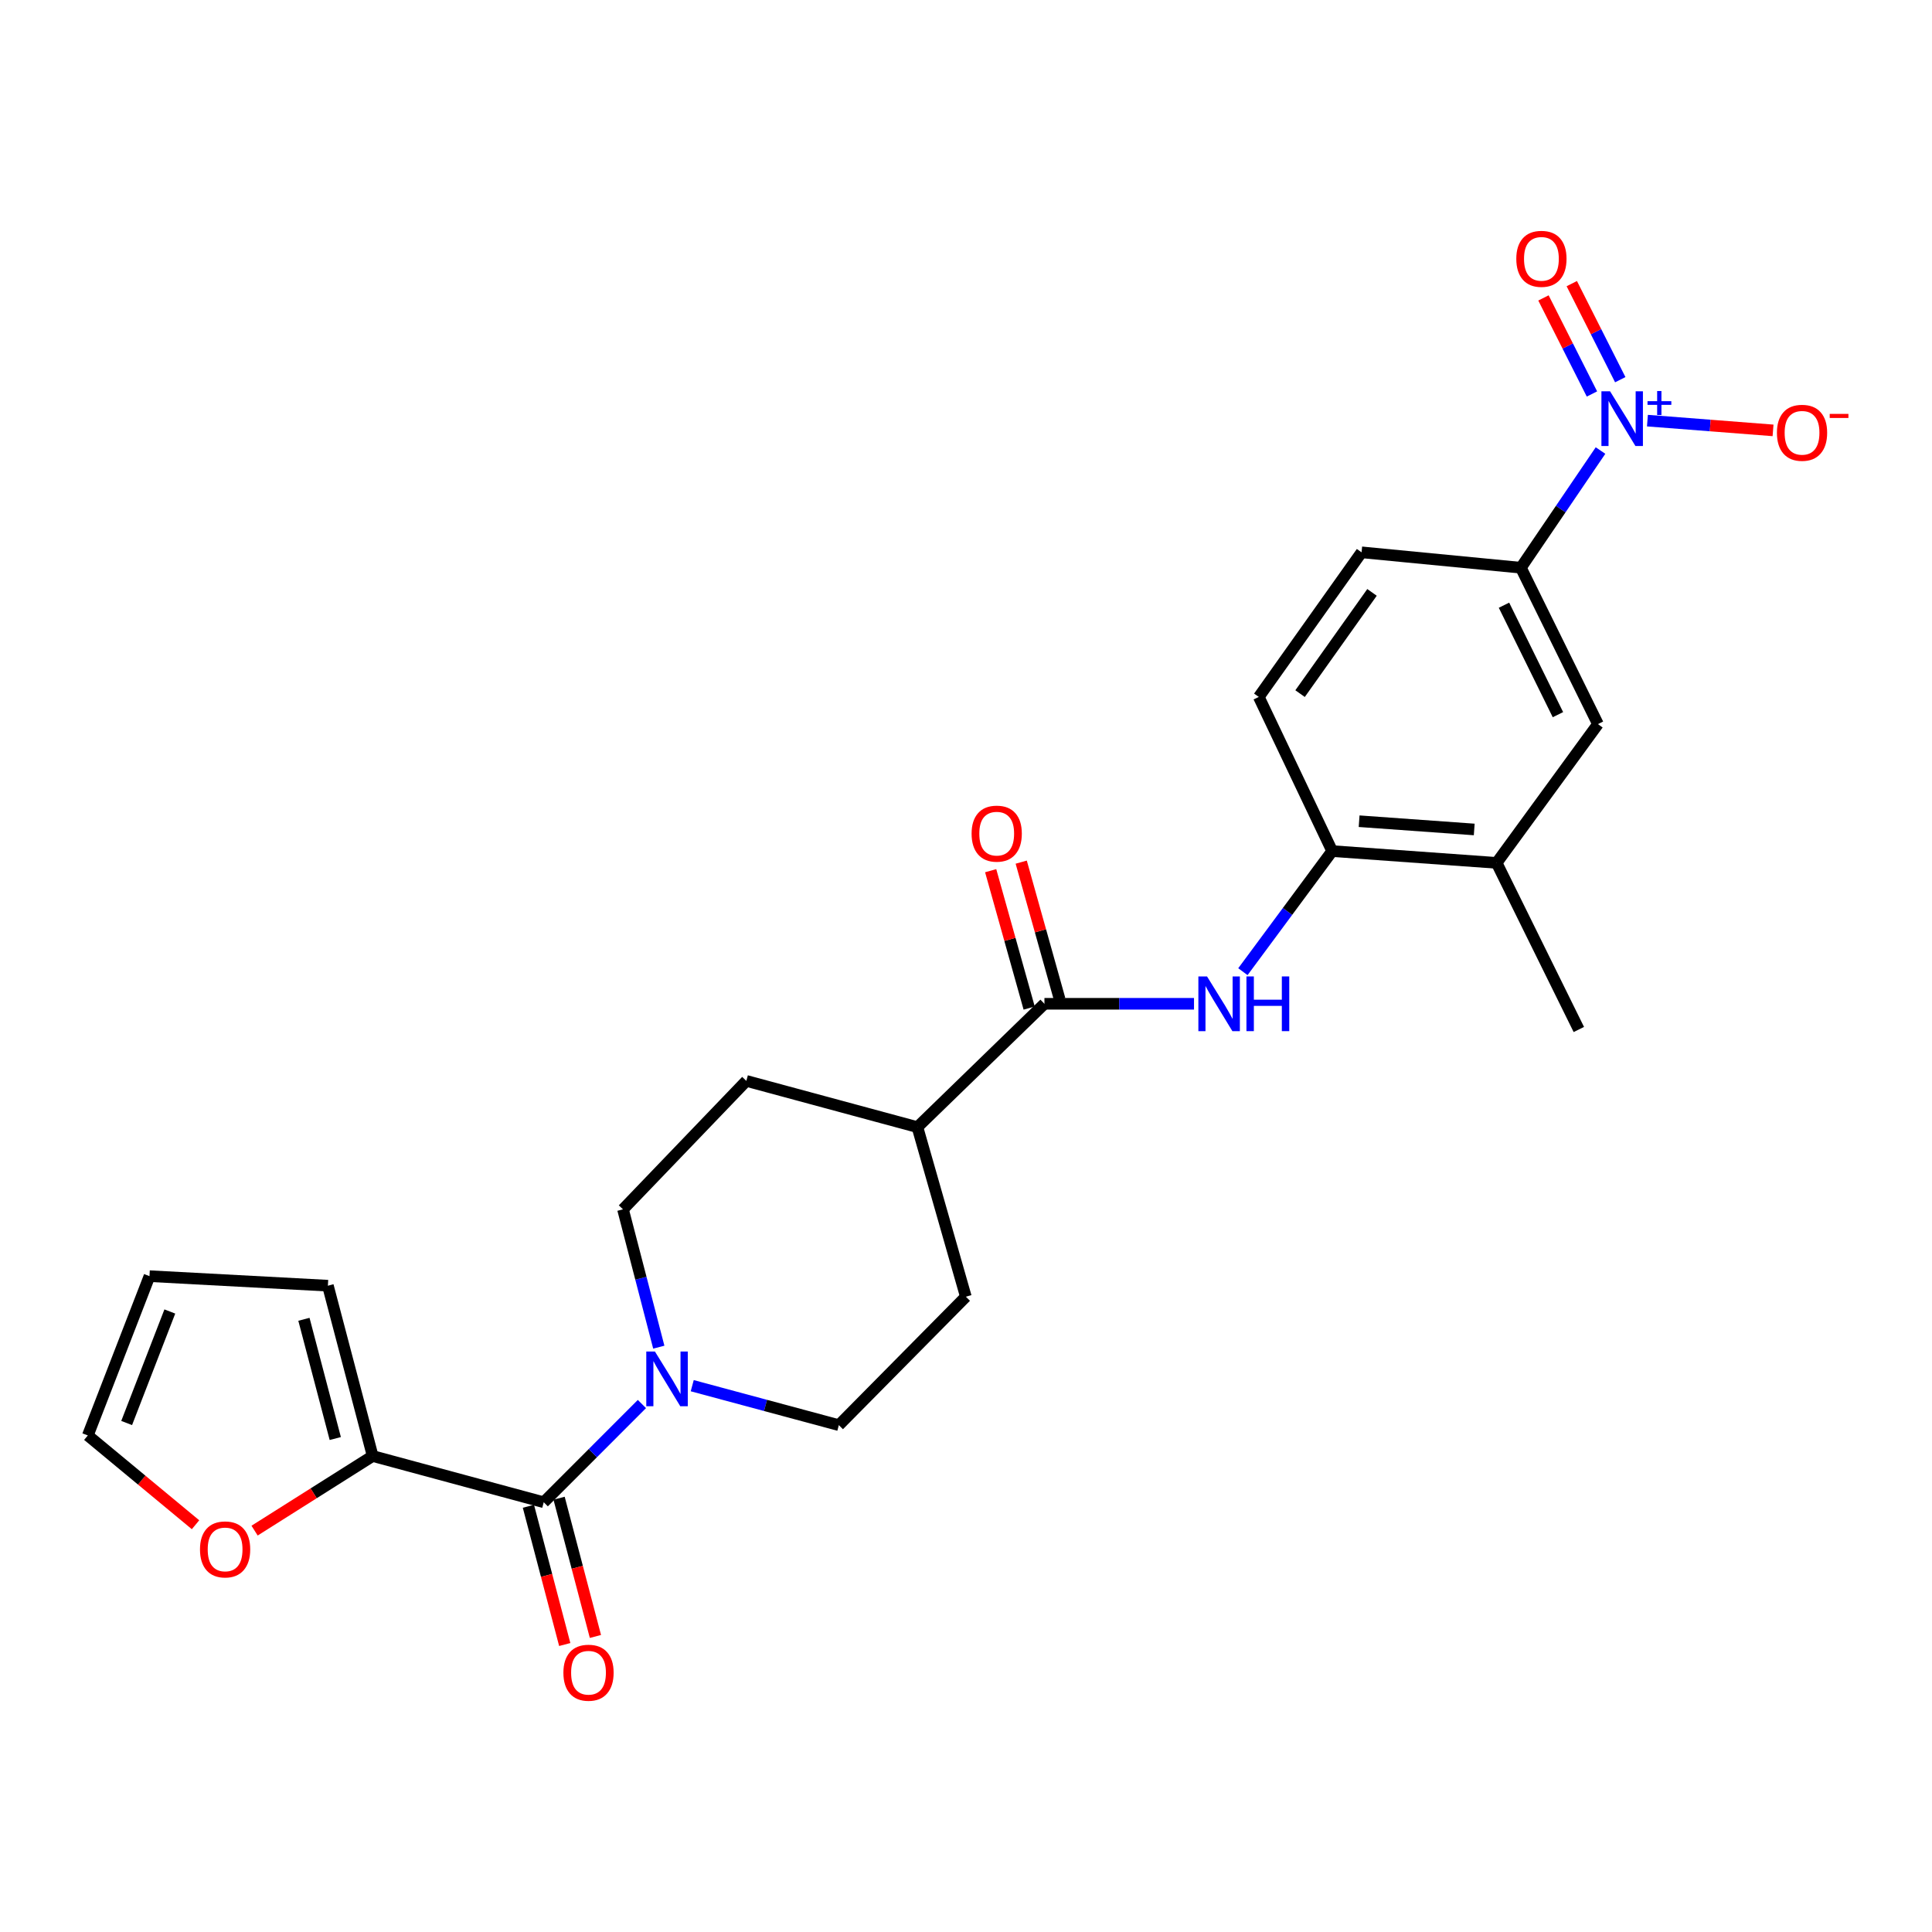 <?xml version='1.0' encoding='iso-8859-1'?>
<svg version='1.1' baseProfile='full'
              xmlns='http://www.w3.org/2000/svg'
                      xmlns:rdkit='http://www.rdkit.org/xml'
                      xmlns:xlink='http://www.w3.org/1999/xlink'
                  xml:space='preserve'
width='1000px' height='1000px' viewBox='0 0 1000 1000'>
<!-- END OF HEADER -->
<rect style='opacity:1.0;fill:#FFFFFF;stroke:none' width='1000' height='1000' x='0' y='0'> </rect>
<path class='bond-5' d='M 828.427,233.195 L 807.816,263.525' style='fill:none;fill-rule:evenodd;stroke:#0000FF;stroke-width:6px;stroke-linecap:butt;stroke-linejoin:miter;stroke-opacity:1' />
<path class='bond-5' d='M 807.816,263.525 L 787.206,293.854' style='fill:none;fill-rule:evenodd;stroke:#000000;stroke-width:6px;stroke-linecap:butt;stroke-linejoin:miter;stroke-opacity:1' />
<path class='bond-9' d='M 852.708,217.718 L 885.217,220.241' style='fill:none;fill-rule:evenodd;stroke:#0000FF;stroke-width:6px;stroke-linecap:butt;stroke-linejoin:miter;stroke-opacity:1' />
<path class='bond-9' d='M 885.217,220.241 L 917.725,222.764' style='fill:none;fill-rule:evenodd;stroke:#FF0000;stroke-width:6px;stroke-linecap:butt;stroke-linejoin:miter;stroke-opacity:1' />
<path class='bond-11' d='M 838.646,196.525 L 826.099,171.665' style='fill:none;fill-rule:evenodd;stroke:#0000FF;stroke-width:6px;stroke-linecap:butt;stroke-linejoin:miter;stroke-opacity:1' />
<path class='bond-11' d='M 826.099,171.665 L 813.551,146.805' style='fill:none;fill-rule:evenodd;stroke:#FF0000;stroke-width:6px;stroke-linecap:butt;stroke-linejoin:miter;stroke-opacity:1' />
<path class='bond-11' d='M 823.987,203.924 L 811.439,179.064' style='fill:none;fill-rule:evenodd;stroke:#0000FF;stroke-width:6px;stroke-linecap:butt;stroke-linejoin:miter;stroke-opacity:1' />
<path class='bond-11' d='M 811.439,179.064 L 798.892,154.205' style='fill:none;fill-rule:evenodd;stroke:#FF0000;stroke-width:6px;stroke-linecap:butt;stroke-linejoin:miter;stroke-opacity:1' />
<path class='bond-0' d='M 281.441,777.56 L 306.85,752.141' style='fill:none;fill-rule:evenodd;stroke:#000000;stroke-width:6px;stroke-linecap:butt;stroke-linejoin:miter;stroke-opacity:1' />
<path class='bond-0' d='M 306.85,752.141 L 332.258,726.721' style='fill:none;fill-rule:evenodd;stroke:#0000FF;stroke-width:6px;stroke-linecap:butt;stroke-linejoin:miter;stroke-opacity:1' />
<path class='bond-4' d='M 281.441,777.56 L 192.896,753.631' style='fill:none;fill-rule:evenodd;stroke:#000000;stroke-width:6px;stroke-linecap:butt;stroke-linejoin:miter;stroke-opacity:1' />
<path class='bond-15' d='M 273.501,779.647 L 282.905,815.424' style='fill:none;fill-rule:evenodd;stroke:#000000;stroke-width:6px;stroke-linecap:butt;stroke-linejoin:miter;stroke-opacity:1' />
<path class='bond-15' d='M 282.905,815.424 L 292.309,851.202' style='fill:none;fill-rule:evenodd;stroke:#FF0000;stroke-width:6px;stroke-linecap:butt;stroke-linejoin:miter;stroke-opacity:1' />
<path class='bond-15' d='M 289.382,775.473 L 298.786,811.25' style='fill:none;fill-rule:evenodd;stroke:#000000;stroke-width:6px;stroke-linecap:butt;stroke-linejoin:miter;stroke-opacity:1' />
<path class='bond-15' d='M 298.786,811.25 L 308.191,847.027' style='fill:none;fill-rule:evenodd;stroke:#FF0000;stroke-width:6px;stroke-linecap:butt;stroke-linejoin:miter;stroke-opacity:1' />
<path class='bond-1' d='M 340.989,697.292 L 331.728,661.625' style='fill:none;fill-rule:evenodd;stroke:#0000FF;stroke-width:6px;stroke-linecap:butt;stroke-linejoin:miter;stroke-opacity:1' />
<path class='bond-1' d='M 331.728,661.625 L 322.466,625.958' style='fill:none;fill-rule:evenodd;stroke:#000000;stroke-width:6px;stroke-linecap:butt;stroke-linejoin:miter;stroke-opacity:1' />
<path class='bond-26' d='M 358.297,717.23 L 396.24,727.443' style='fill:none;fill-rule:evenodd;stroke:#0000FF;stroke-width:6px;stroke-linecap:butt;stroke-linejoin:miter;stroke-opacity:1' />
<path class='bond-26' d='M 396.24,727.443 L 434.183,737.657' style='fill:none;fill-rule:evenodd;stroke:#000000;stroke-width:6px;stroke-linecap:butt;stroke-linejoin:miter;stroke-opacity:1' />
<path class='bond-2' d='M 540.6,519.56 L 579.308,519.56' style='fill:none;fill-rule:evenodd;stroke:#000000;stroke-width:6px;stroke-linecap:butt;stroke-linejoin:miter;stroke-opacity:1' />
<path class='bond-2' d='M 579.308,519.56 L 618.015,519.56' style='fill:none;fill-rule:evenodd;stroke:#0000FF;stroke-width:6px;stroke-linecap:butt;stroke-linejoin:miter;stroke-opacity:1' />
<path class='bond-12' d='M 540.6,519.56 L 474.852,583.401' style='fill:none;fill-rule:evenodd;stroke:#000000;stroke-width:6px;stroke-linecap:butt;stroke-linejoin:miter;stroke-opacity:1' />
<path class='bond-17' d='M 548.506,517.344 L 538.543,481.792' style='fill:none;fill-rule:evenodd;stroke:#000000;stroke-width:6px;stroke-linecap:butt;stroke-linejoin:miter;stroke-opacity:1' />
<path class='bond-17' d='M 538.543,481.792 L 528.579,446.24' style='fill:none;fill-rule:evenodd;stroke:#FF0000;stroke-width:6px;stroke-linecap:butt;stroke-linejoin:miter;stroke-opacity:1' />
<path class='bond-17' d='M 532.694,521.776 L 522.731,486.223' style='fill:none;fill-rule:evenodd;stroke:#000000;stroke-width:6px;stroke-linecap:butt;stroke-linejoin:miter;stroke-opacity:1' />
<path class='bond-17' d='M 522.731,486.223 L 512.768,450.671' style='fill:none;fill-rule:evenodd;stroke:#FF0000;stroke-width:6px;stroke-linecap:butt;stroke-linejoin:miter;stroke-opacity:1' />
<path class='bond-3' d='M 643.32,502.941 L 666.429,471.731' style='fill:none;fill-rule:evenodd;stroke:#0000FF;stroke-width:6px;stroke-linecap:butt;stroke-linejoin:miter;stroke-opacity:1' />
<path class='bond-3' d='M 666.429,471.731 L 689.538,440.521' style='fill:none;fill-rule:evenodd;stroke:#000000;stroke-width:6px;stroke-linecap:butt;stroke-linejoin:miter;stroke-opacity:1' />
<path class='bond-10' d='M 192.896,753.631 L 162.333,772.94' style='fill:none;fill-rule:evenodd;stroke:#000000;stroke-width:6px;stroke-linecap:butt;stroke-linejoin:miter;stroke-opacity:1' />
<path class='bond-10' d='M 162.333,772.94 L 131.77,792.25' style='fill:none;fill-rule:evenodd;stroke:#FF0000;stroke-width:6px;stroke-linecap:butt;stroke-linejoin:miter;stroke-opacity:1' />
<path class='bond-16' d='M 192.896,753.631 L 169.715,665.469' style='fill:none;fill-rule:evenodd;stroke:#000000;stroke-width:6px;stroke-linecap:butt;stroke-linejoin:miter;stroke-opacity:1' />
<path class='bond-16' d='M 173.538,744.582 L 157.311,682.869' style='fill:none;fill-rule:evenodd;stroke:#000000;stroke-width:6px;stroke-linecap:butt;stroke-linejoin:miter;stroke-opacity:1' />
<path class='bond-7' d='M 787.206,293.854 L 827.099,374.791' style='fill:none;fill-rule:evenodd;stroke:#000000;stroke-width:6px;stroke-linecap:butt;stroke-linejoin:miter;stroke-opacity:1' />
<path class='bond-7' d='M 778.461,313.255 L 806.386,369.911' style='fill:none;fill-rule:evenodd;stroke:#000000;stroke-width:6px;stroke-linecap:butt;stroke-linejoin:miter;stroke-opacity:1' />
<path class='bond-19' d='M 787.206,293.854 L 704.745,285.881' style='fill:none;fill-rule:evenodd;stroke:#000000;stroke-width:6px;stroke-linecap:butt;stroke-linejoin:miter;stroke-opacity:1' />
<path class='bond-6' d='M 689.538,440.521 L 651.551,360.733' style='fill:none;fill-rule:evenodd;stroke:#000000;stroke-width:6px;stroke-linecap:butt;stroke-linejoin:miter;stroke-opacity:1' />
<path class='bond-25' d='M 689.538,440.521 L 774.653,446.624' style='fill:none;fill-rule:evenodd;stroke:#000000;stroke-width:6px;stroke-linecap:butt;stroke-linejoin:miter;stroke-opacity:1' />
<path class='bond-25' d='M 703.479,425.057 L 763.06,429.329' style='fill:none;fill-rule:evenodd;stroke:#000000;stroke-width:6px;stroke-linecap:butt;stroke-linejoin:miter;stroke-opacity:1' />
<path class='bond-8' d='M 827.099,374.791 L 774.653,446.624' style='fill:none;fill-rule:evenodd;stroke:#000000;stroke-width:6px;stroke-linecap:butt;stroke-linejoin:miter;stroke-opacity:1' />
<path class='bond-24' d='M 774.653,446.624 L 817.201,532.861' style='fill:none;fill-rule:evenodd;stroke:#000000;stroke-width:6px;stroke-linecap:butt;stroke-linejoin:miter;stroke-opacity:1' />
<path class='bond-18' d='M 101.204,789.201 L 73.329,766.093' style='fill:none;fill-rule:evenodd;stroke:#FF0000;stroke-width:6px;stroke-linecap:butt;stroke-linejoin:miter;stroke-opacity:1' />
<path class='bond-18' d='M 73.329,766.093 L 45.455,742.985' style='fill:none;fill-rule:evenodd;stroke:#000000;stroke-width:6px;stroke-linecap:butt;stroke-linejoin:miter;stroke-opacity:1' />
<path class='bond-22' d='M 474.852,583.401 L 499.922,671.171' style='fill:none;fill-rule:evenodd;stroke:#000000;stroke-width:6px;stroke-linecap:butt;stroke-linejoin:miter;stroke-opacity:1' />
<path class='bond-23' d='M 474.852,583.401 L 386.307,559.472' style='fill:none;fill-rule:evenodd;stroke:#000000;stroke-width:6px;stroke-linecap:butt;stroke-linejoin:miter;stroke-opacity:1' />
<path class='bond-13' d='M 434.183,737.657 L 499.922,671.171' style='fill:none;fill-rule:evenodd;stroke:#000000;stroke-width:6px;stroke-linecap:butt;stroke-linejoin:miter;stroke-opacity:1' />
<path class='bond-14' d='M 322.466,625.958 L 386.307,559.472' style='fill:none;fill-rule:evenodd;stroke:#000000;stroke-width:6px;stroke-linecap:butt;stroke-linejoin:miter;stroke-opacity:1' />
<path class='bond-21' d='M 169.715,665.469 L 77.375,660.534' style='fill:none;fill-rule:evenodd;stroke:#000000;stroke-width:6px;stroke-linecap:butt;stroke-linejoin:miter;stroke-opacity:1' />
<path class='bond-27' d='M 45.455,742.985 L 77.375,660.534' style='fill:none;fill-rule:evenodd;stroke:#000000;stroke-width:6px;stroke-linecap:butt;stroke-linejoin:miter;stroke-opacity:1' />
<path class='bond-27' d='M 65.556,736.546 L 87.9,678.83' style='fill:none;fill-rule:evenodd;stroke:#000000;stroke-width:6px;stroke-linecap:butt;stroke-linejoin:miter;stroke-opacity:1' />
<path class='bond-20' d='M 704.745,285.881 L 651.551,360.733' style='fill:none;fill-rule:evenodd;stroke:#000000;stroke-width:6px;stroke-linecap:butt;stroke-linejoin:miter;stroke-opacity:1' />
<path class='bond-20' d='M 710.151,306.621 L 672.915,359.018' style='fill:none;fill-rule:evenodd;stroke:#000000;stroke-width:6px;stroke-linecap:butt;stroke-linejoin:miter;stroke-opacity:1' />
<path  class='atom-0' d='M 833.374 202.543
L 842.654 217.543
Q 843.574 219.023, 845.054 221.703
Q 846.534 224.383, 846.614 224.543
L 846.614 202.543
L 850.374 202.543
L 850.374 230.863
L 846.494 230.863
L 836.534 214.463
Q 835.374 212.543, 834.134 210.343
Q 832.934 208.143, 832.574 207.463
L 832.574 230.863
L 828.894 230.863
L 828.894 202.543
L 833.374 202.543
' fill='#0000FF'/>
<path  class='atom-0' d='M 852.75 207.648
L 857.74 207.648
L 857.74 202.395
L 859.957 202.395
L 859.957 207.648
L 865.079 207.648
L 865.079 209.549
L 859.957 209.549
L 859.957 214.829
L 857.74 214.829
L 857.74 209.549
L 852.75 209.549
L 852.75 207.648
' fill='#0000FF'/>
<path  class='atom-2' d='M 338.995 699.559
L 348.275 714.559
Q 349.195 716.039, 350.675 718.719
Q 352.155 721.399, 352.235 721.559
L 352.235 699.559
L 355.995 699.559
L 355.995 727.879
L 352.115 727.879
L 342.155 711.479
Q 340.995 709.559, 339.755 707.359
Q 338.555 705.159, 338.195 704.479
L 338.195 727.879
L 334.515 727.879
L 334.515 699.559
L 338.995 699.559
' fill='#0000FF'/>
<path  class='atom-4' d='M 624.755 505.4
L 634.035 520.4
Q 634.955 521.88, 636.435 524.56
Q 637.915 527.24, 637.995 527.4
L 637.995 505.4
L 641.755 505.4
L 641.755 533.72
L 637.875 533.72
L 627.915 517.32
Q 626.755 515.4, 625.515 513.2
Q 624.315 511, 623.955 510.32
L 623.955 533.72
L 620.275 533.72
L 620.275 505.4
L 624.755 505.4
' fill='#0000FF'/>
<path  class='atom-4' d='M 645.155 505.4
L 648.995 505.4
L 648.995 517.44
L 663.475 517.44
L 663.475 505.4
L 667.315 505.4
L 667.315 533.72
L 663.475 533.72
L 663.475 520.64
L 648.995 520.64
L 648.995 533.72
L 645.155 533.72
L 645.155 505.4
' fill='#0000FF'/>
<path  class='atom-10' d='M 919.732 224.009
Q 919.732 217.209, 923.092 213.409
Q 926.452 209.609, 932.732 209.609
Q 939.012 209.609, 942.372 213.409
Q 945.732 217.209, 945.732 224.009
Q 945.732 230.889, 942.332 234.809
Q 938.932 238.689, 932.732 238.689
Q 926.492 238.689, 923.092 234.809
Q 919.732 230.929, 919.732 224.009
M 932.732 235.489
Q 937.052 235.489, 939.372 232.609
Q 941.732 229.689, 941.732 224.009
Q 941.732 218.449, 939.372 215.649
Q 937.052 212.809, 932.732 212.809
Q 928.412 212.809, 926.052 215.609
Q 923.732 218.409, 923.732 224.009
Q 923.732 229.729, 926.052 232.609
Q 928.412 235.489, 932.732 235.489
' fill='#FF0000'/>
<path  class='atom-10' d='M 947.052 214.231
L 956.74 214.231
L 956.74 216.343
L 947.052 216.343
L 947.052 214.231
' fill='#FF0000'/>
<path  class='atom-11' d='M 103.512 801.97
Q 103.512 795.17, 106.872 791.37
Q 110.232 787.57, 116.512 787.57
Q 122.792 787.57, 126.152 791.37
Q 129.512 795.17, 129.512 801.97
Q 129.512 808.85, 126.112 812.77
Q 122.712 816.65, 116.512 816.65
Q 110.272 816.65, 106.872 812.77
Q 103.512 808.89, 103.512 801.97
M 116.512 813.45
Q 120.832 813.45, 123.152 810.57
Q 125.512 807.65, 125.512 801.97
Q 125.512 796.41, 123.152 793.61
Q 120.832 790.77, 116.512 790.77
Q 112.192 790.77, 109.832 793.57
Q 107.512 796.37, 107.512 801.97
Q 107.512 807.69, 109.832 810.57
Q 112.192 813.45, 116.512 813.45
' fill='#FF0000'/>
<path  class='atom-12' d='M 784.834 133.967
Q 784.834 127.167, 788.194 123.367
Q 791.554 119.567, 797.834 119.567
Q 804.114 119.567, 807.474 123.367
Q 810.834 127.167, 810.834 133.967
Q 810.834 140.847, 807.434 144.767
Q 804.034 148.647, 797.834 148.647
Q 791.594 148.647, 788.194 144.767
Q 784.834 140.887, 784.834 133.967
M 797.834 145.447
Q 802.154 145.447, 804.474 142.567
Q 806.834 139.647, 806.834 133.967
Q 806.834 128.407, 804.474 125.607
Q 802.154 122.767, 797.834 122.767
Q 793.514 122.767, 791.154 125.567
Q 788.834 128.367, 788.834 133.967
Q 788.834 139.687, 791.154 142.567
Q 793.514 145.447, 797.834 145.447
' fill='#FF0000'/>
<path  class='atom-16' d='M 291.613 865.793
Q 291.613 858.993, 294.973 855.193
Q 298.333 851.393, 304.613 851.393
Q 310.893 851.393, 314.253 855.193
Q 317.613 858.993, 317.613 865.793
Q 317.613 872.673, 314.213 876.593
Q 310.813 880.473, 304.613 880.473
Q 298.373 880.473, 294.973 876.593
Q 291.613 872.713, 291.613 865.793
M 304.613 877.273
Q 308.933 877.273, 311.253 874.393
Q 313.613 871.473, 313.613 865.793
Q 313.613 860.233, 311.253 857.433
Q 308.933 854.593, 304.613 854.593
Q 300.293 854.593, 297.933 857.393
Q 295.613 860.193, 295.613 865.793
Q 295.613 871.513, 297.933 874.393
Q 300.293 877.273, 304.613 877.273
' fill='#FF0000'/>
<path  class='atom-18' d='M 502.896 431.487
Q 502.896 424.687, 506.256 420.887
Q 509.616 417.087, 515.896 417.087
Q 522.176 417.087, 525.536 420.887
Q 528.896 424.687, 528.896 431.487
Q 528.896 438.367, 525.496 442.287
Q 522.096 446.167, 515.896 446.167
Q 509.656 446.167, 506.256 442.287
Q 502.896 438.407, 502.896 431.487
M 515.896 442.967
Q 520.216 442.967, 522.536 440.087
Q 524.896 437.167, 524.896 431.487
Q 524.896 425.927, 522.536 423.127
Q 520.216 420.287, 515.896 420.287
Q 511.576 420.287, 509.216 423.087
Q 506.896 425.887, 506.896 431.487
Q 506.896 437.207, 509.216 440.087
Q 511.576 442.967, 515.896 442.967
' fill='#FF0000'/>
</svg>

